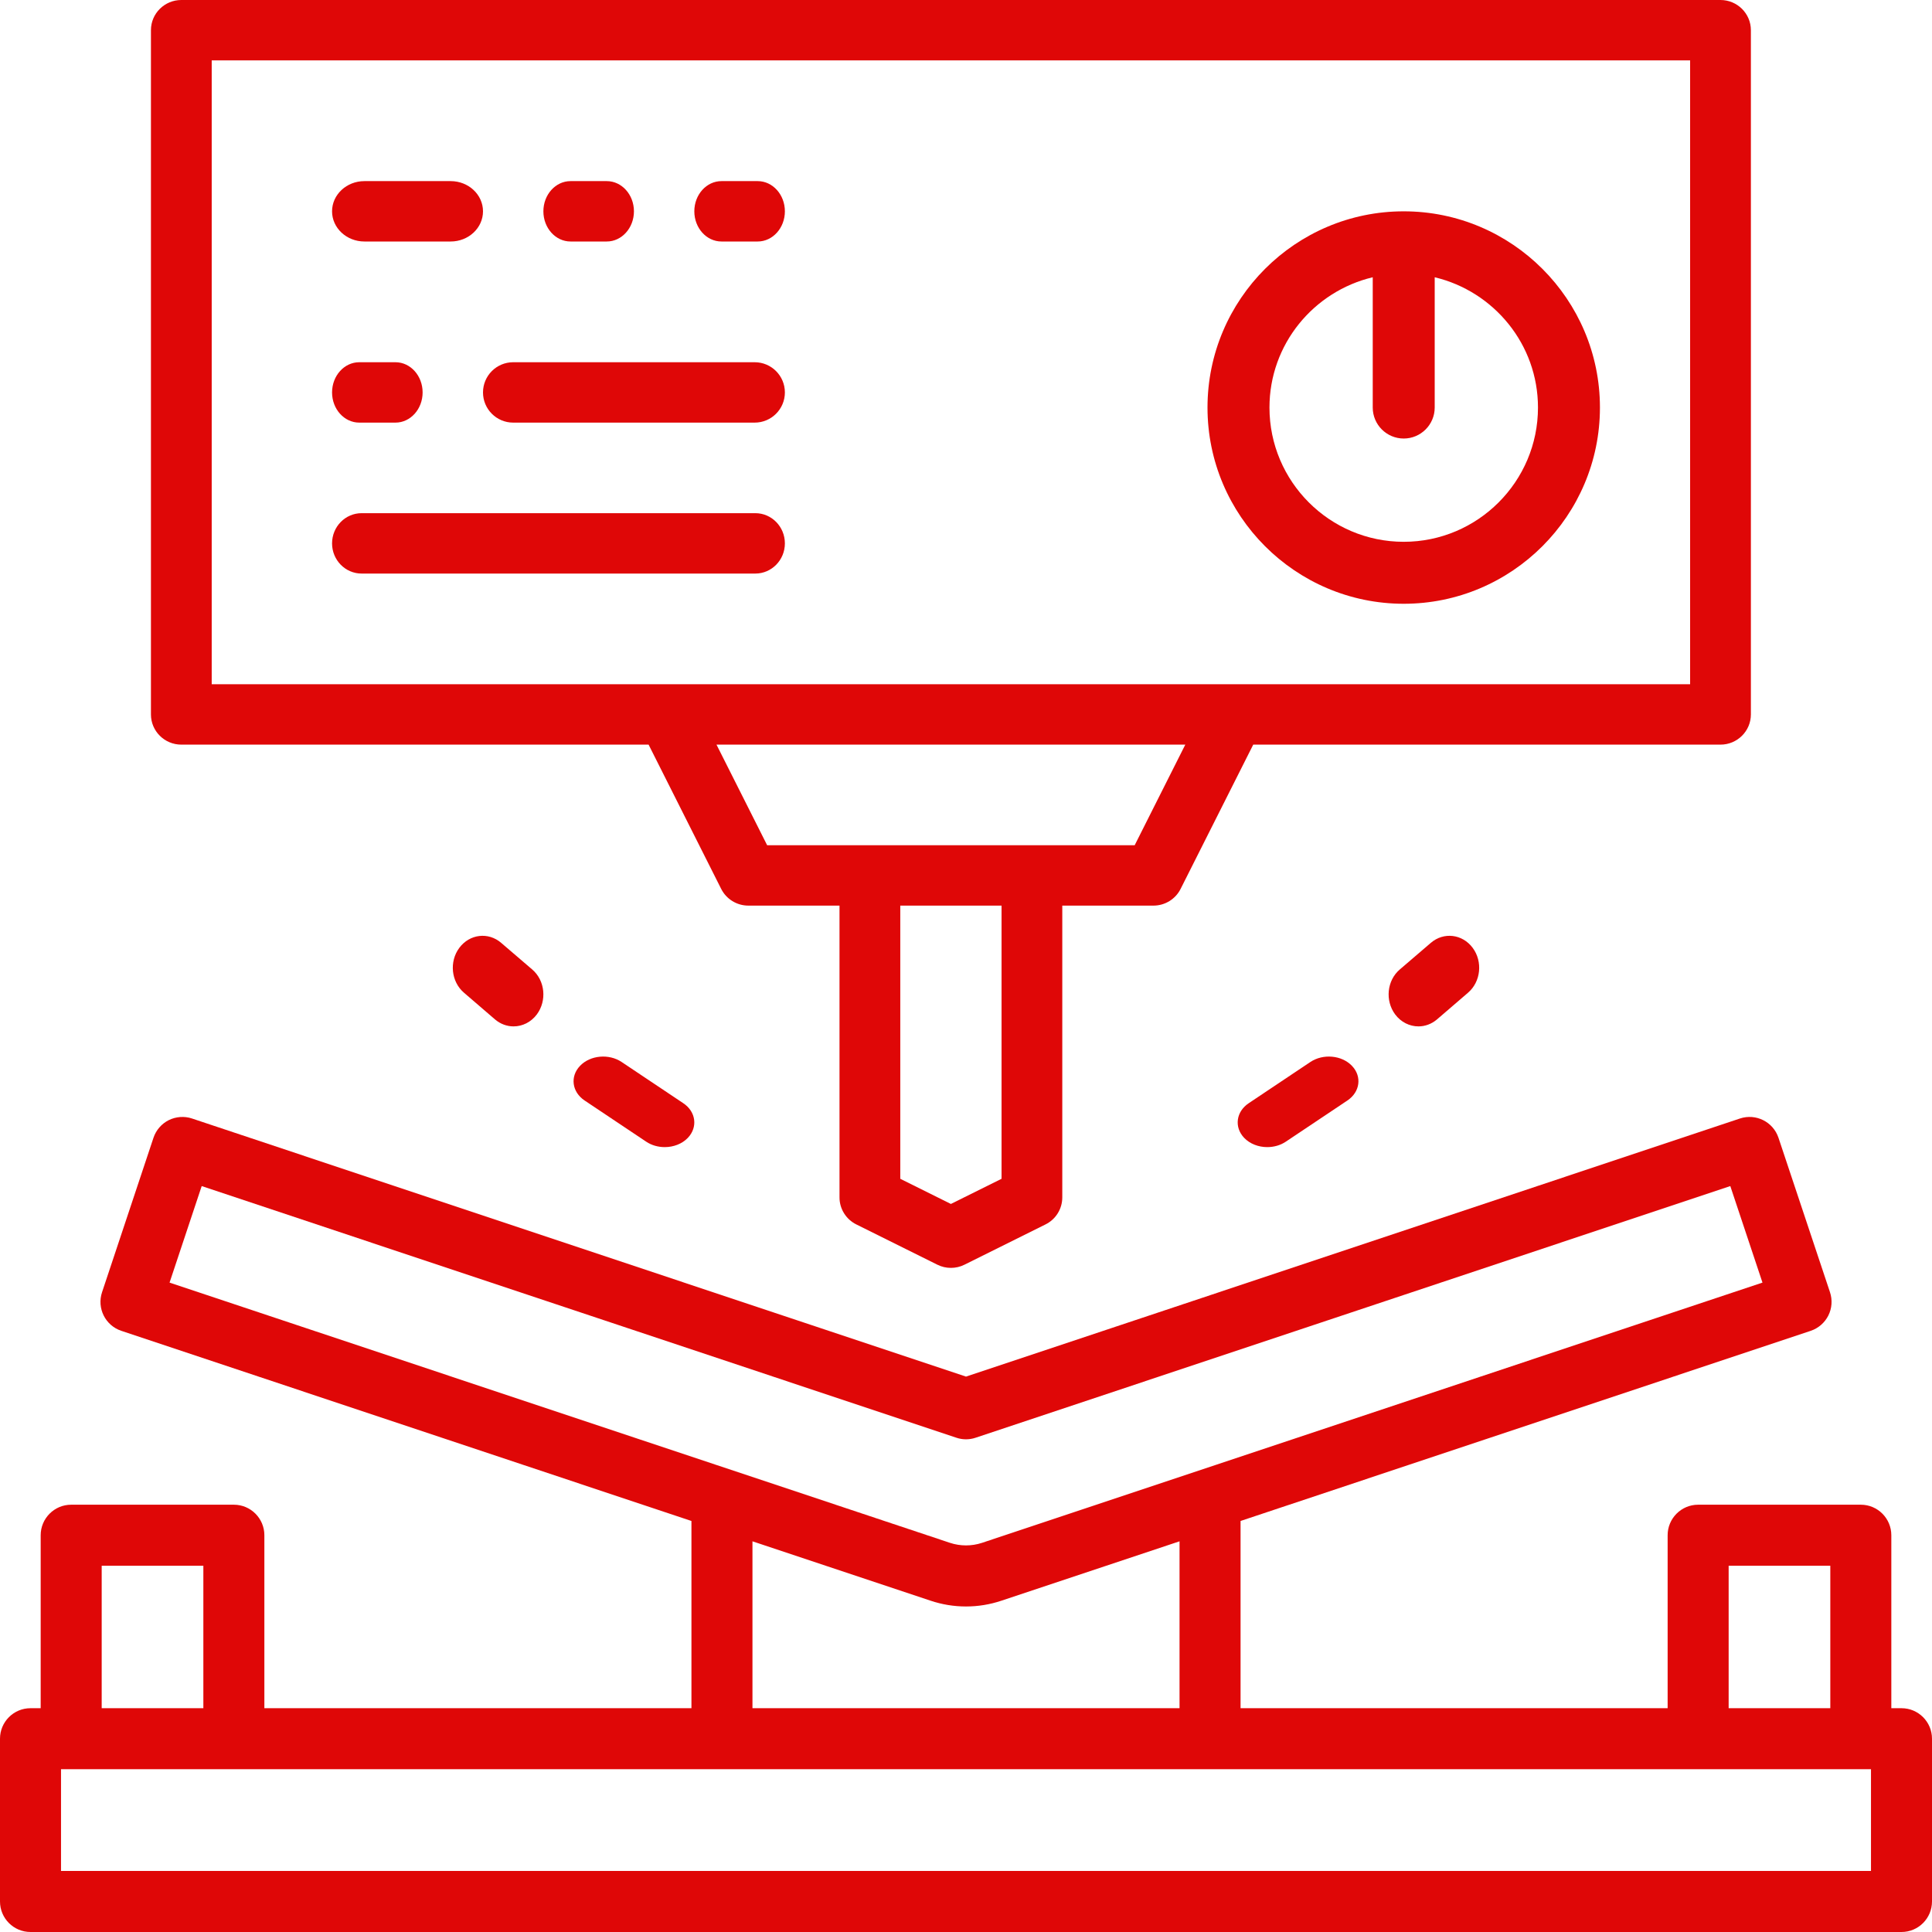 <?xml version="1.0" encoding="UTF-8"?>
<svg width="55px" height="55px" viewBox="0 0 55 55" version="1.1" xmlns="http://www.w3.org/2000/svg" xmlns:xlink="http://www.w3.org/1999/xlink">
    <title>SheetMetal-icon@1x</title>
    <g id="Welcome" stroke="none" stroke-width="1" fill="none" fill-rule="evenodd">
        <g id="KOMASPEC-HOME" transform="translate(-217, -3403)" fill="#DF0707">
            <g id="Block-3" transform="translate(-1, 1923)">
                <g id="solution1-copy-4" transform="translate(95, 1246)">
                    <g id="SheetMetal-icon" transform="translate(123, 234)">
                        <path d="M49.211,48.629 L52.105,48.629 L52.105,44.574 L49.211,44.574 L49.211,48.629 Z M20.553,50.366 L53.263,50.366 L53.263,53.262 L1.737,53.262 L1.737,50.366 L20.553,50.366 Z M21.421,43.878 L26.493,45.569 C26.817,45.677 27.155,45.733 27.497,45.733 C27.498,45.733 27.499,45.733 27.5,45.733 C27.501,45.733 27.502,45.733 27.503,45.733 C27.845,45.733 28.183,45.677 28.507,45.569 L33.579,43.878 L33.579,48.629 L21.421,48.629 L21.421,43.878 Z M27.226,40.929 C27.404,40.989 27.596,40.989 27.774,40.929 L49.258,33.765 L50.174,36.513 L34.613,41.702 L27.957,43.921 C27.662,44.019 27.338,44.019 27.043,43.921 L20.387,41.702 L4.827,36.513 L5.742,33.765 L27.226,40.929 Z M2.895,48.629 L5.789,48.629 L5.789,44.574 L2.895,44.574 L2.895,48.629 Z M54.132,48.629 L53.842,48.629 L53.842,43.705 C53.842,43.226 53.453,42.836 52.974,42.836 L48.342,42.836 C47.863,42.836 47.474,43.226 47.474,43.705 L47.474,48.629 L35.316,48.629 L35.316,43.299 L51.547,37.886 C51.765,37.813 51.945,37.656 52.049,37.451 C52.152,37.244 52.169,37.006 52.096,36.787 L50.63,32.391 C50.478,31.936 49.987,31.69 49.531,31.842 L27.5,39.189 L5.468,31.842 C5.25,31.769 5.011,31.786 4.804,31.888 C4.599,31.991 4.442,32.172 4.369,32.391 L2.905,36.787 C2.753,37.242 2.999,37.735 3.454,37.886 L19.684,43.299 L19.684,48.629 L7.526,48.629 L7.526,43.705 C7.526,43.226 7.137,42.836 6.658,42.836 L2.026,42.836 C1.547,42.836 1.158,43.226 1.158,43.705 L1.158,48.629 L0.868,48.629 C0.389,48.629 0,49.018 0,49.497 L0,54.131 C0,54.611 0.389,55 0.868,55 L54.132,55 C54.611,55 55,54.611 55,54.131 L55,49.497 C55,49.018 54.611,48.629 54.132,48.629 Z" id="Fill-8"></path>
                        <path d="M35.142,19.479 L6.027,19.479 L6.027,1.719 L48.114,1.719 L48.114,19.479 L35.142,19.479 Z M29.376,24.062 L21.839,24.062 L20.397,21.198 L33.743,21.198 L32.302,24.062 L29.376,24.062 Z M28.512,33.558 L27.07,34.274 L25.629,33.558 L25.629,25.781 L28.512,25.781 L28.512,33.558 Z M49.844,20.339 L49.844,0.859 C49.844,0.385 49.456,0 48.979,0 L5.162,0 C4.684,0 4.297,0.385 4.297,0.859 L4.297,20.339 C4.297,20.813 4.684,21.198 5.162,21.198 L18.464,21.198 L20.531,25.306 C20.678,25.597 20.977,25.781 21.305,25.781 L23.899,25.781 L23.899,34.089 C23.899,34.414 24.085,34.712 24.378,34.857 L26.684,36.003 C26.805,36.064 26.938,36.094 27.07,36.094 C27.203,36.094 27.336,36.064 27.457,36.003 L29.763,34.857 C30.056,34.712 30.241,34.414 30.241,34.089 L30.241,25.781 L32.836,25.781 C33.163,25.781 33.463,25.597 33.609,25.306 L35.677,21.198 L48.979,21.198 C49.456,21.198 49.844,20.813 49.844,20.339 L49.844,20.339 Z" id="Fill-9"></path>
                        <path d="M21.503,14.609 L10.294,14.609 C9.83,14.609 9.453,14.994 9.453,15.469 C9.453,15.943 9.83,16.328 10.294,16.328 L21.503,16.328 C21.967,16.328 22.344,15.943 22.344,15.469 C22.344,14.994 21.967,14.609 21.503,14.609" id="Fill-10"></path>
                        <path d="M21.484,10.312 L14.609,10.312 C14.135,10.312 13.75,10.697 13.75,11.172 C13.75,11.646 14.135,12.031 14.609,12.031 L21.484,12.031 C21.959,12.031 22.344,11.646 22.344,11.172 C22.344,10.697 21.959,10.312 21.484,10.312" id="Fill-11"></path>
                        <path d="M10.227,12.031 L11.258,12.031 C11.685,12.031 12.031,11.646 12.031,11.172 C12.031,10.697 11.685,10.312 11.258,10.312 L10.227,10.312 C9.8,10.312 9.453,10.697 9.453,11.172 C9.453,11.646 9.8,12.031 10.227,12.031" id="Fill-12"></path>
                        <path d="M10.374,6.875 L12.829,6.875 C13.338,6.875 13.75,6.49 13.75,6.016 C13.75,5.541 13.338,5.156 12.829,5.156 L10.374,5.156 C9.866,5.156 9.453,5.541 9.453,6.016 C9.453,6.49 9.866,6.875 10.374,6.875" id="Fill-13"></path>
                        <path d="M16.242,6.875 L17.273,6.875 C17.7,6.875 18.047,6.49 18.047,6.016 C18.047,5.541 17.7,5.156 17.273,5.156 L16.242,5.156 C15.815,5.156 15.469,5.541 15.469,6.016 C15.469,6.49 15.815,6.875 16.242,6.875" id="Fill-14"></path>
                        <path d="M21.57,5.156 L20.539,5.156 C20.112,5.156 19.766,5.541 19.766,6.016 C19.766,6.49 20.112,6.875 20.539,6.875 L21.57,6.875 C21.997,6.875 22.344,6.49 22.344,6.016 C22.344,5.541 21.997,5.156 21.57,5.156" id="Fill-15"></path>
                        <path d="M39.961,15.424 C37.854,15.424 36.139,13.709 36.139,11.602 C36.139,9.799 37.397,8.294 39.079,7.893 L39.079,11.602 C39.079,12.088 39.474,12.484 39.961,12.484 C40.448,12.484 40.843,12.088 40.843,11.602 L40.843,7.893 C42.525,8.294 43.783,9.799 43.783,11.602 C43.783,13.709 42.068,15.424 39.961,15.424 Z M39.961,6.016 C36.881,6.016 34.375,8.522 34.375,11.602 C34.375,14.681 36.881,17.188 39.961,17.188 C43.041,17.188 45.547,14.681 45.547,11.602 C45.547,8.522 43.041,6.016 39.961,6.016 L39.961,6.016 Z" id="Fill-16"></path>
                        <path d="M16.513,30.342 C16.222,30.645 16.281,31.088 16.644,31.33 L18.397,32.502 C18.553,32.606 18.738,32.656 18.924,32.656 C19.17,32.656 19.416,32.566 19.581,32.393 C19.871,32.089 19.813,31.646 19.45,31.405 L17.697,30.233 C17.333,29.99 16.804,30.038 16.513,30.342" id="Fill-17"></path>
                        <path d="M13.076,26.983 C12.784,27.375 12.843,27.948 13.209,28.261 L14.091,29.02 C14.248,29.154 14.435,29.219 14.62,29.219 C14.869,29.219 15.115,29.102 15.283,28.878 C15.575,28.484 15.517,27.911 15.15,27.598 L14.267,26.841 C13.902,26.526 13.369,26.589 13.076,26.983" id="Fill-18"></path>
                        <path d="M40.733,26.841 L39.85,27.598 C39.483,27.911 39.425,28.484 39.717,28.878 C39.885,29.102 40.131,29.219 40.38,29.219 C40.565,29.219 40.752,29.154 40.909,29.02 L41.791,28.261 C42.157,27.948 42.216,27.375 41.924,26.983 C41.632,26.589 41.099,26.526 40.733,26.841" id="Fill-19"></path>
                        <path d="M37.303,30.233 L35.55,31.405 C35.187,31.646 35.129,32.089 35.419,32.393 C35.586,32.566 35.829,32.656 36.076,32.656 C36.262,32.656 36.447,32.606 36.603,32.502 L38.356,31.33 C38.719,31.088 38.778,30.645 38.487,30.342 C38.197,30.038 37.667,29.99 37.303,30.233" id="Fill-20"></path>
                    </g>
                </g>
            </g>
        </g>
    </g>
</svg>